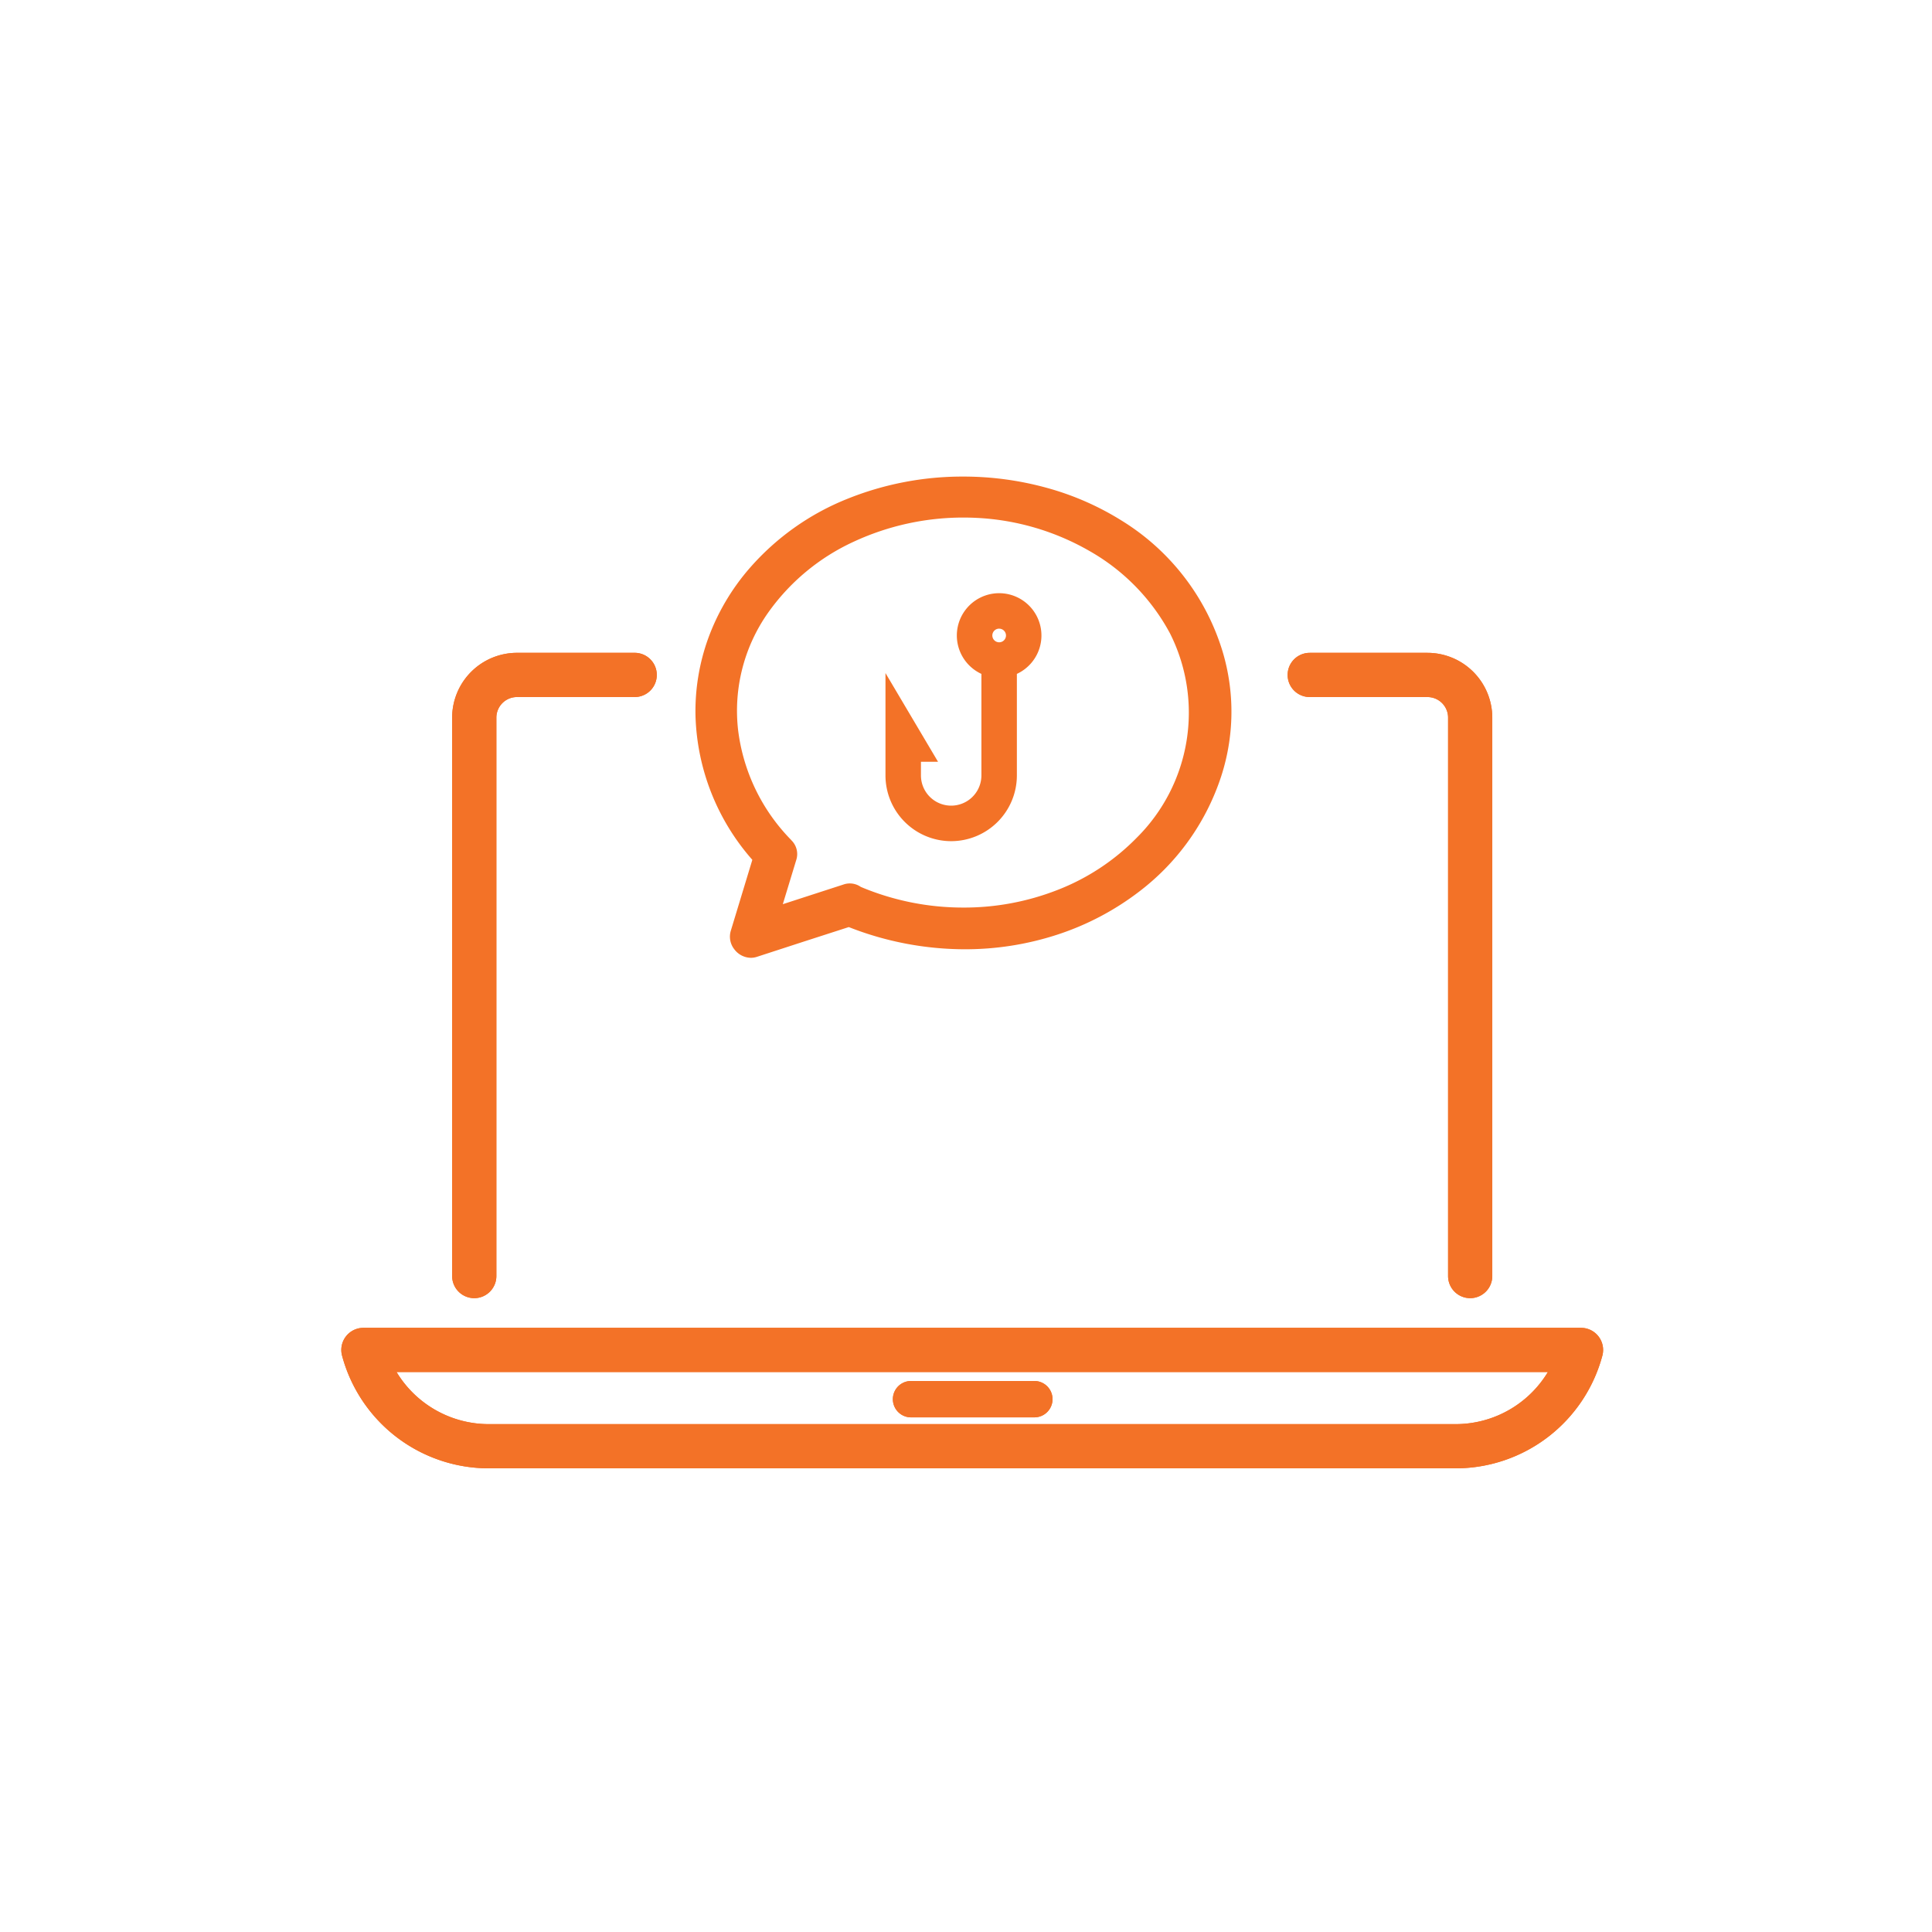 <svg xmlns="http://www.w3.org/2000/svg" xmlns:xlink="http://www.w3.org/1999/xlink" width="150" height="150" viewBox="0 0 150 150">
  <defs>
    <clipPath id="clip-_1-Phishing">
      <rect width="150" height="150"/>
    </clipPath>
  </defs>
  <g id="_1-Phishing" data-name="1-Phishing" clip-path="url(#clip-_1-Phishing)">
    <g id="Group_4180" data-name="Group 4180" transform="translate(342 -13285.522)">
      <g id="Group_4179" data-name="Group 4179" transform="translate(0.483)">
        <path id="Path_1721" data-name="Path 1721" d="M86.521,74.8H11.445A11.3,11.3,0,0,1,.54,66.421a1.216,1.216,0,0,1,1.175-1.529H96.25a1.216,1.216,0,0,1,1.175,1.529,11.3,11.3,0,0,1-10.9,8.379M3.453,67.324a8.866,8.866,0,0,0,7.992,5.044H86.521a8.866,8.866,0,0,0,7.992-5.044Z" transform="translate(-315.983 13324.223)" fill="#f37227"/>
        <path id="Path_1721_-_Outline" data-name="Path 1721 - Outline" d="M86.521,75.3H11.445A11.8,11.8,0,0,1,.057,66.549a1.716,1.716,0,0,1,1.658-2.157H96.25a1.716,1.716,0,0,1,1.658,2.157A11.8,11.8,0,0,1,86.521,75.3ZM1.715,65.392a.716.716,0,0,0-.692.9A10.8,10.8,0,0,0,11.445,74.3H86.521a10.8,10.8,0,0,0,10.421-8.007.716.716,0,0,0-.692-.9Zm84.806,7.476H11.445A9.366,9.366,0,0,1,3,67.539l-.341-.715H95.305l-.341.715a9.366,9.366,0,0,1-8.443,5.329ZM4.289,67.824a8.368,8.368,0,0,0,7.156,4.044H86.521a8.368,8.368,0,0,0,7.156-4.044Z" transform="translate(-315.983 13324.223)" fill="#f37227"/>
        <path id="Path_1722" data-name="Path 1722" d="M86.521,74.8H11.445A11.3,11.3,0,0,1,.54,66.421a1.216,1.216,0,0,1,1.175-1.529H96.25a1.216,1.216,0,0,1,1.175,1.529A11.3,11.3,0,0,1,86.521,74.8ZM3.453,67.324a8.866,8.866,0,0,0,7.992,5.044H86.521a8.866,8.866,0,0,0,7.992-5.044Z" transform="translate(-315.983 13324.223)" fill="#f37227"/>
        <path id="Path_1722_-_Outline" data-name="Path 1722 - Outline" d="M86.521,75.3H11.445A11.8,11.8,0,0,1,.057,66.549a1.716,1.716,0,0,1,1.658-2.157H96.25a1.716,1.716,0,0,1,1.658,2.157A11.8,11.8,0,0,1,86.521,75.3ZM1.715,65.392a.716.716,0,0,0-.692.9A10.8,10.8,0,0,0,11.445,74.3H86.521a10.8,10.8,0,0,0,10.421-8.007.716.716,0,0,0-.692-.9Zm84.806,7.476H11.445A9.366,9.366,0,0,1,3,67.539l-.341-.715H95.305l-.341.715a9.366,9.366,0,0,1-8.443,5.329ZM4.289,67.824a8.368,8.368,0,0,0,7.156,4.044H86.521a8.368,8.368,0,0,0,7.156-4.044Z" transform="translate(-315.983 13324.223)" fill="#f37227"/>
        <path id="Path_1723" data-name="Path 1723" d="M52.351,70.706H42.778a.912.912,0,0,1,0-1.823h9.573a.912.912,0,1,1,0,1.823" transform="translate(-314.565 13324.359)" fill="#f37227"/>
        <path id="Path_1723_-_Outline" data-name="Path 1723 - Outline" d="M52.351,71.206H42.778a1.412,1.412,0,0,1,0-2.823h9.573a1.412,1.412,0,1,1,0,2.823Zm-9.573-1.823a.412.412,0,0,0,0,.823h9.573a.412.412,0,1,0,0-.823Z" transform="translate(-314.565 13324.359)" fill="#f37227"/>
        <path id="Path_1724" data-name="Path 1724" d="M52.351,70.706H42.778a.912.912,0,0,1,0-1.823h9.573a.912.912,0,1,1,0,1.823Z" transform="translate(-314.565 13324.359)" fill="#f37227"/>
        <path id="Path_1724_-_Outline" data-name="Path 1724 - Outline" d="M52.351,71.206H42.778a1.412,1.412,0,0,1,0-2.823h9.573a1.412,1.412,0,1,1,0,2.823Zm-9.573-1.823a.412.412,0,0,0,0,.823h9.573a.412.412,0,1,0,0-.823Z" transform="translate(-314.565 13324.359)" fill="#f37227"/>
        <path id="Path_1725" data-name="Path 1725" d="M10.035,63.325a1.216,1.216,0,0,1-1.216-1.216V18.755a4.539,4.539,0,0,1,4.534-4.534h9.139a1.216,1.216,0,0,1,0,2.433H13.353a2.1,2.1,0,0,0-2.1,2.1V62.109a1.216,1.216,0,0,1-1.216,1.216" transform="translate(-315.698 13322.486)" fill="#f37227"/>
        <path id="Path_1725_-_Outline" data-name="Path 1725 - Outline" d="M10.035,63.825a1.718,1.718,0,0,1-1.716-1.716V18.755a5.04,5.04,0,0,1,5.034-5.034h9.139a1.716,1.716,0,0,1,0,3.433H13.353a1.6,1.6,0,0,0-1.6,1.6V62.109A1.718,1.718,0,0,1,10.035,63.825Zm3.318-49.1a4.039,4.039,0,0,0-4.034,4.034V62.109a.716.716,0,1,0,1.433,0V18.755a2.6,2.6,0,0,1,2.6-2.6h9.139a.716.716,0,0,0,0-1.433Z" transform="translate(-315.698 13322.486)" fill="#f37227"/>
        <path id="Path_1726" data-name="Path 1726" d="M10.035,63.325a1.216,1.216,0,0,1-1.216-1.216V18.755a4.539,4.539,0,0,1,4.534-4.534h9.139a1.216,1.216,0,0,1,0,2.433H13.353a2.1,2.1,0,0,0-2.1,2.1V62.109A1.216,1.216,0,0,1,10.035,63.325Z" transform="translate(-315.698 13322.486)" fill="#f37227"/>
        <path id="Path_1726_-_Outline" data-name="Path 1726 - Outline" d="M10.035,63.825a1.718,1.718,0,0,1-1.716-1.716V18.755a5.04,5.04,0,0,1,5.034-5.034h9.139a1.716,1.716,0,0,1,0,3.433H13.353a1.6,1.6,0,0,0-1.6,1.6V62.109A1.718,1.718,0,0,1,10.035,63.825Zm3.318-49.1a4.039,4.039,0,0,0-4.034,4.034V62.109a.716.716,0,1,0,1.433,0V18.755a2.6,2.6,0,0,1,2.6-2.6h9.139a.716.716,0,0,0,0-1.433Z" transform="translate(-315.698 13322.486)" fill="#f37227"/>
        <path id="Path_1727" data-name="Path 1727" d="M85.21,63.325a1.216,1.216,0,0,1-1.216-1.216V18.755a2.1,2.1,0,0,0-2.1-2.1H72.753a1.216,1.216,0,0,1,0-2.433h9.139a4.539,4.539,0,0,1,4.534,4.534V62.109a1.216,1.216,0,0,1-1.216,1.216" transform="translate(-313.548 13322.486)" fill="#f37227"/>
        <path id="Path_1727_-_Outline" data-name="Path 1727 - Outline" d="M85.21,63.825a1.718,1.718,0,0,1-1.716-1.716V18.755a1.6,1.6,0,0,0-1.6-1.6H72.753a1.716,1.716,0,0,1,0-3.433h9.139a5.04,5.04,0,0,1,5.034,5.034V62.109A1.718,1.718,0,0,1,85.21,63.825Zm-12.457-49.1a.716.716,0,0,0,0,1.433h9.139a2.6,2.6,0,0,1,2.6,2.6V62.109a.716.716,0,0,0,1.433,0V18.755a4.039,4.039,0,0,0-4.034-4.034Z" transform="translate(-313.548 13322.486)" fill="#f37227"/>
        <path id="Path_1728" data-name="Path 1728" d="M85.21,63.325a1.216,1.216,0,0,1-1.216-1.216V18.755a2.1,2.1,0,0,0-2.1-2.1H72.753a1.216,1.216,0,0,1,0-2.433h9.139a4.539,4.539,0,0,1,4.534,4.534V62.109A1.216,1.216,0,0,1,85.21,63.325Z" transform="translate(-313.548 13322.486)" fill="#f37227"/>
        <path id="Path_1728_-_Outline" data-name="Path 1728 - Outline" d="M85.21,63.825a1.718,1.718,0,0,1-1.716-1.716V18.755a1.6,1.6,0,0,0-1.6-1.6H72.753a1.716,1.716,0,0,1,0-3.433h9.139a5.04,5.04,0,0,1,5.034,5.034V62.109A1.718,1.718,0,0,1,85.21,63.825Zm-12.457-49.1a.716.716,0,0,0,0,1.433h9.139a2.6,2.6,0,0,1,2.6,2.6V62.109a.716.716,0,0,0,1.433,0V18.755a4.039,4.039,0,0,0-4.034-4.034Z" transform="translate(-313.548 13322.486)" fill="#f37227"/>
      </g>
      <g id="Group_4178" data-name="Group 4178" transform="translate(-361.079 13290)">
        <path id="Path_2761" data-name="Path 2761" d="M39.942,13.221C35.414-1.7,13.805-4.253,4.117,6.9a16.561,16.561,0,0,0,.351,22.238L2.712,34.919a1.143,1.143,0,0,0,1.4,1.395l7.31-2.37a22.674,22.674,0,0,0,22.243-2.635c5.485-4.22,8.333-11.324,6.281-18.088M34.125,27.88c-5.623,5.785-14.761,7.045-22.044,3.913a.979.979,0,0,0-.943-.141L5.522,33.473l1.314-4.329a1,1,0,0,0-.259-1.062c-.012-.014-.02-.028-.032-.041-4.831-5-5.853-12.422-1.83-18.24C8.4,4.472,15.05,1.883,21.386,2.21c6.231.322,12.446,3.59,15.4,9.234A14.187,14.187,0,0,1,34.125,27.88" transform="translate(73.578 33.023)" fill="#f37227"/>
        <path id="Path_2761_-_Outline" data-name="Path 2761 - Outline" d="M3.8,36.863a1.64,1.64,0,0,1-1.3-.679,1.582,1.582,0,0,1-.263-1.41l1.675-5.518A17.667,17.667,0,0,1-.5,18.1a16.621,16.621,0,0,1,.98-6.021A17.339,17.339,0,0,1,3.74,6.568a19.815,19.815,0,0,1,7.5-5.319A23.912,23.912,0,0,1,20.276-.5a24.346,24.346,0,0,1,6.431.857,21.843,21.843,0,0,1,5.874,2.559,18.109,18.109,0,0,1,7.84,10.161A16.231,16.231,0,0,1,40.1,23.389a18.43,18.43,0,0,1-6.132,8.316,21.329,21.329,0,0,1-6.455,3.385A23.043,23.043,0,0,1,20.4,36.2h0a24.657,24.657,0,0,1-9-1.723L7.917,35.6,4.262,36.789A1.5,1.5,0,0,1,3.8,36.863ZM20.276.5a22.9,22.9,0,0,0-8.652,1.674,18.824,18.824,0,0,0-7.129,5.05,16.343,16.343,0,0,0-3.069,5.2A15.625,15.625,0,0,0,.5,18.08,16.69,16.69,0,0,0,4.84,28.8l.188.21L3.191,35.064a.593.593,0,0,0,.11.524.647.647,0,0,0,.5.275.5.5,0,0,0,.155-.025l3.655-1.185,3.655-1.185.173-.056.169.068A23.643,23.643,0,0,0,20.4,35.2h0A22.044,22.044,0,0,0,27.2,34.139a20.332,20.332,0,0,0,6.153-3.226,17.432,17.432,0,0,0,5.8-7.864,15.238,15.238,0,0,0,.306-9.682,17.122,17.122,0,0,0-7.415-9.6A22.341,22.341,0,0,0,20.276.5ZM4.765,34.244,6.357,29a.5.5,0,0,0-.124-.553L6.2,28.411c-.012-.014-.023-.028-.034-.042A16.22,16.22,0,0,1,3.2,24.114a15.035,15.035,0,0,1-1.391-4.832A14.2,14.2,0,0,1,4.3,9.516a17.655,17.655,0,0,1,7.052-5.863,21.194,21.194,0,0,1,8.96-1.971c.365,0,.734.01,1.1.028A20.457,20.457,0,0,1,30.565,4.4a17.092,17.092,0,0,1,6.661,6.814,14.678,14.678,0,0,1-2.742,17.016,18.421,18.421,0,0,1-6.537,4.308,20.862,20.862,0,0,1-7.657,1.426,21.45,21.45,0,0,1-8.406-1.709l-.059-.025-.051-.04a.486.486,0,0,0-.481-.06Zm7.566-2.887a20.448,20.448,0,0,0,7.958,1.605,19.866,19.866,0,0,0,7.292-1.357,17.428,17.428,0,0,0,6.185-4.074A13.68,13.68,0,0,0,36.34,11.676a16.094,16.094,0,0,0-6.276-6.412,19.452,19.452,0,0,0-8.7-2.555c-.346-.018-.7-.027-1.045-.027A20.188,20.188,0,0,0,11.78,4.558a16.654,16.654,0,0,0-6.654,5.526,13.209,13.209,0,0,0-2.32,9.086,14.731,14.731,0,0,0,4.1,8.522l.009.009c.016.018.029.034.039.047a1.492,1.492,0,0,1,.362,1.54L6.278,32.7l4.705-1.526A1.494,1.494,0,0,1,12.331,31.356Z" transform="translate(73.578 33.023)" fill="#f37227"/>
        <g id="Group_4171" data-name="Group 4171" transform="translate(88.527 42.278)">
          <g id="Group_4172" data-name="Group 4172">
            <path id="Path_2856" data-name="Path 2856" d="M10.713,2.584A2.584,2.584,0,1,0,7.448,5.078v8.374a3.047,3.047,0,0,1-6.094,0v-1.76h.8L0,8.059v5.392a4.4,4.4,0,0,0,8.8,0V5.079a2.585,2.585,0,0,0,1.91-2.5M8.128,3.814a1.23,1.23,0,1,1,1.23-1.23,1.231,1.231,0,0,1-1.23,1.23" fill="#f37227"/>
            <path id="Path_2856_-_Outline" data-name="Path 2856 - Outline" d="M4.4,18.552a5.107,5.107,0,0,1-5.1-5.1V5.5l4.08,6.887H2.054v1.06a2.347,2.347,0,0,0,4.694,0V5.565a3.284,3.284,0,1,1,2.754,0v7.883A5.107,5.107,0,0,1,4.4,18.552Zm3.727-16.5a.53.53,0,1,0,.53.53A.531.531,0,0,0,8.128,2.054Z" fill="#f37227"/>
          </g>
        </g>
      </g>
    </g>
  </g>
</svg>
